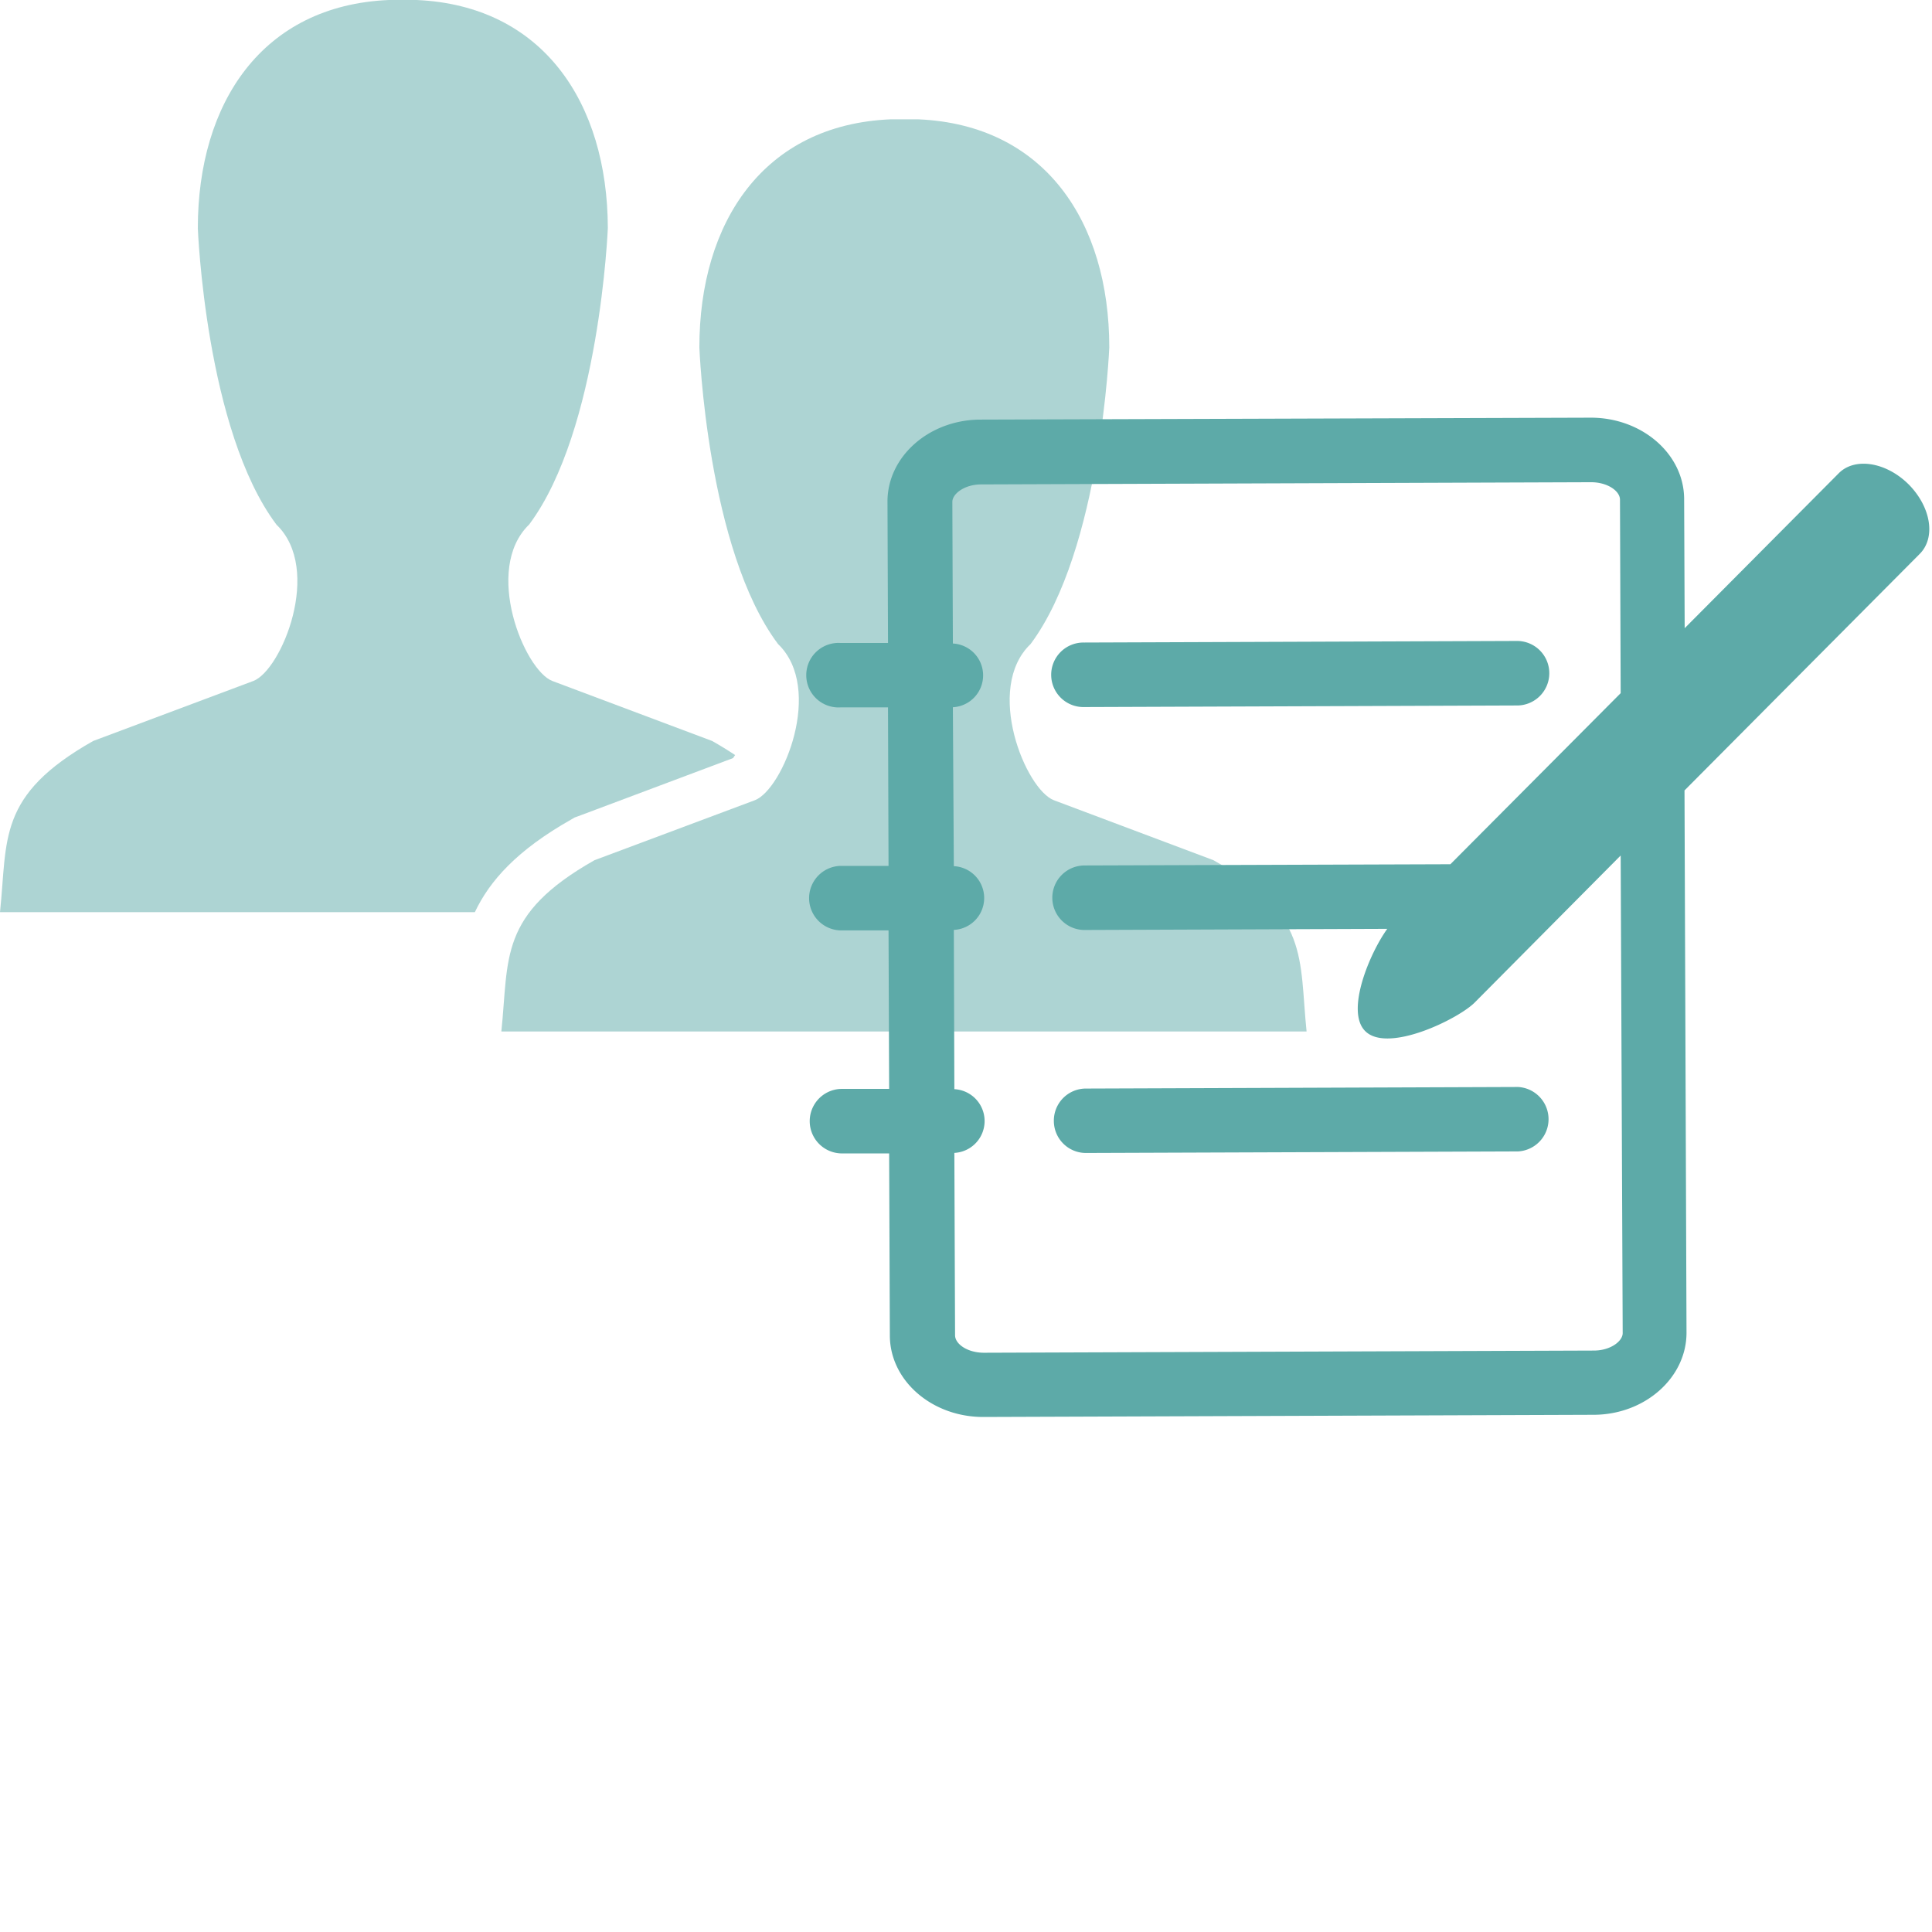 <svg width="200" height="200" xmlns="http://www.w3.org/2000/svg"><g fill="#5DAAA8" fill-rule="nonzero"><path d="M125.619 89.049l-16.516-6.208c-2.914-1.095-7.24-11.557-2.416-16.172 7.303-9.792 8.145-30.706 8.145-30.706 0-12.986-6.67-23.05-19.765-23.61H92.18c-13.113.56-19.782 10.624-19.782 23.61 0 0 .796 20.914 8.144 30.706 4.797 4.615.498 15.077-2.407 16.172l-16.597 6.208c-9.955 5.638-8.842 10.127-9.638 17.728h83.357c-.788-7.601.362-12.09-9.638-17.728z" opacity=".5"/><path d="M59.167 84.814l.326-.19.353-.127 16.036-6.018c.063-.082.135-.2.217-.317-.775-.514-1.57-1-2.38-1.457l-16.534-6.208c-2.887-1.095-7.213-11.556-2.407-16.199 7.303-9.774 8.145-30.696 8.145-30.696C62.886 10.642 56.208.57 43.122 0h-2.887C27.149.57 20.479 10.642 20.479 23.62c0 0 .797 20.923 8.145 30.696 4.806 4.625.507 15.086-2.407 16.181l-16.57 6.208C-.335 82.352.797 86.877 0 94.425h49.158c1.52-3.222 4.335-6.408 10.009-9.611z" opacity=".5"/><path d="M112.27 73.194l44.715-.163a3.34 3.34 0 1 0 0-6.679l-44.769.163a3.34 3.34 0 1 0 0 6.679h.054zm-3.176 42.841a3.321 3.321 0 0 0 3.348 3.321l44.706-.162a3.34 3.34 0 0 0 0-6.67l-44.706.163a3.321 3.321 0 0 0-3.348 3.348z"/><path d="M197.573 50.135c-2.335-2.316-5.584-2.823-7.24-1.13L174.397 65.03l-.055-13.348c0-4.679-4.37-8.462-9.7-8.444l-63.132.2c-5.33 0-9.656 3.837-9.638 8.506l.055 14.615h-4.941a3.34 3.34 0 1 0 0 6.67h4.94l.055 16.407H87.04a3.34 3.34 0 0 0 0 6.679h4.941l.063 16.407h-4.94a3.34 3.34 0 0 0 0 6.679h4.94l.073 18.841c0 4.679 4.362 8.462 9.701 8.443l63.13-.226c5.331 0 9.657-3.846 9.639-8.525l-.208-56.108 24.298-24.434c1.756-1.692 1.23-4.905-1.104-7.258v.001zM167.98 138c0 .85-1.276 1.81-2.986 1.81l-63.13.226c-1.72 0-2.996-.905-2.996-1.81l-.073-18.878a3.303 3.303 0 0 0 0-6.597l-.054-16.488a3.303 3.303 0 0 0 0-6.598l-.1-16.452a3.303 3.303 0 0 0 0-6.597l-.054-14.66c0-.842 1.267-1.81 2.987-1.81l63.13-.227c1.702 0 2.996.905 2.996 1.81l.072 20.027-17.629 17.71-37.81.127a3.34 3.34 0 1 0 0 6.679l31.277-.118c-1.81 2.498-4.353 8.534-2.28 10.588 2.334 2.326 9.655-1.267 11.338-2.968l15.104-15.213.208 49.439z"/></g></svg>